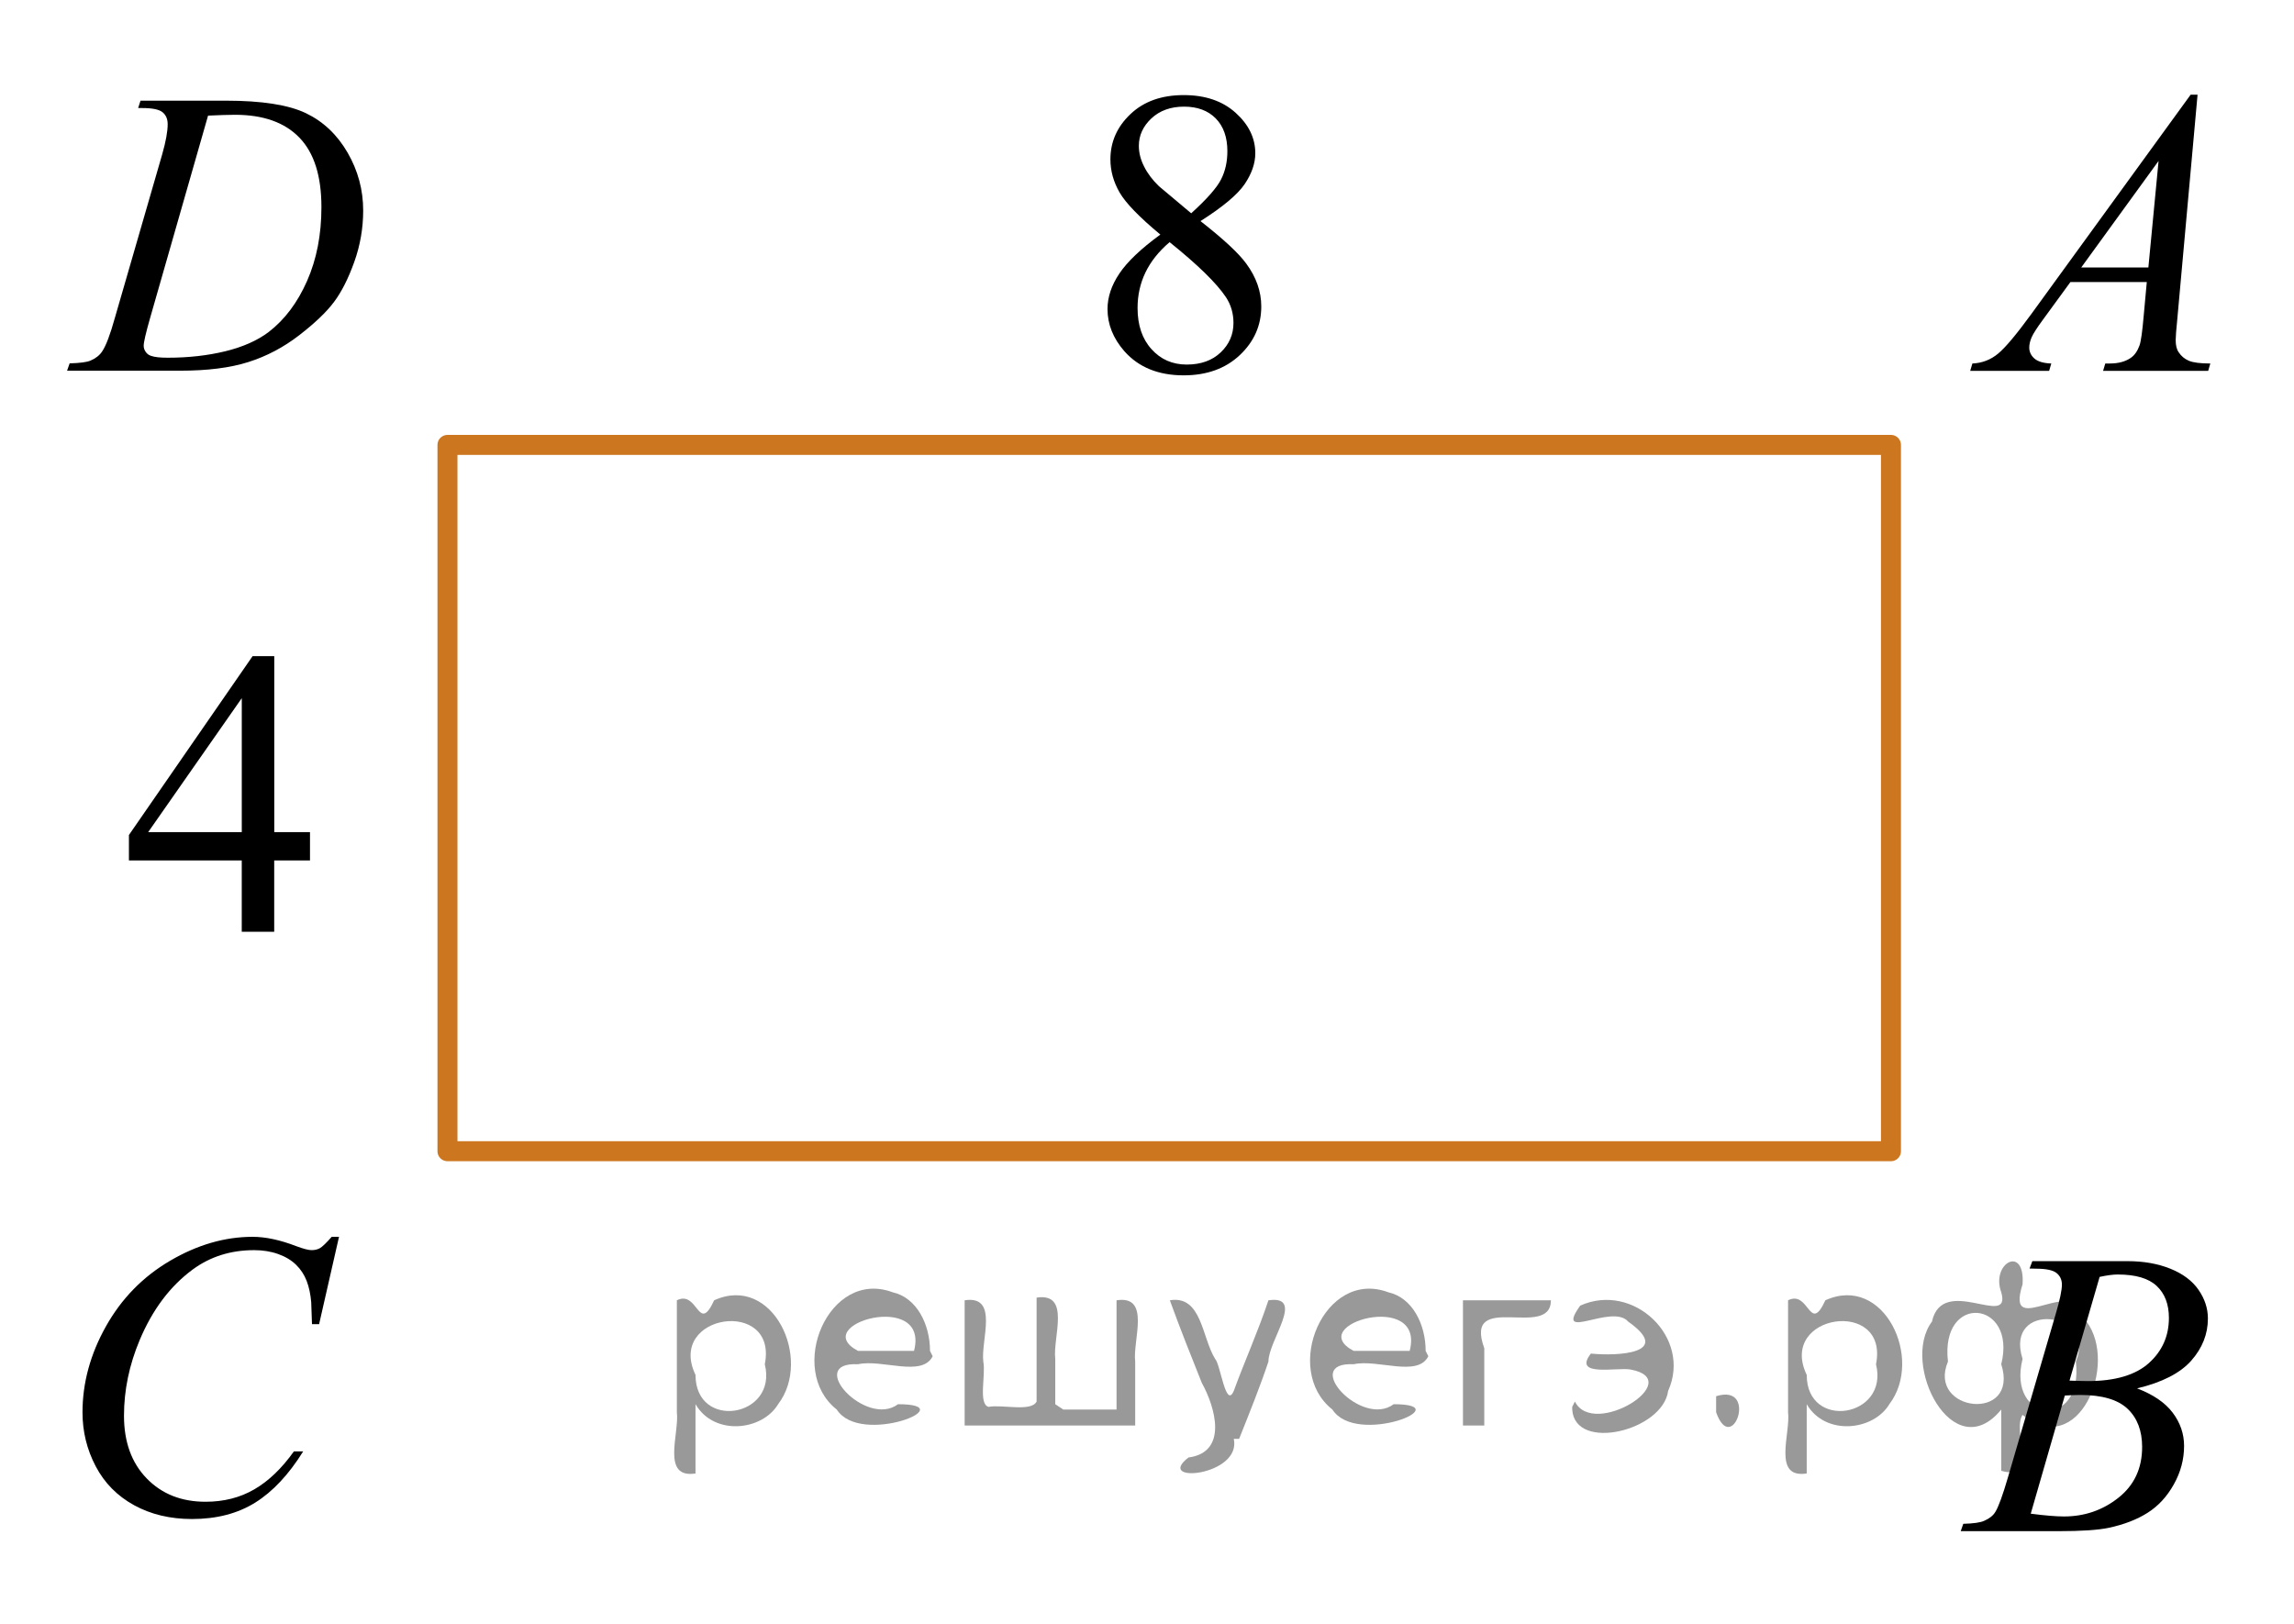 <?xml version="1.0" encoding="utf-8"?>
<!-- Generator: Adobe Illustrator 27.2.0, SVG Export Plug-In . SVG Version: 6.00 Build 0)  -->
<svg version="1.1" id="Слой_1" xmlns="http://www.w3.org/2000/svg" xmlns:xlink="http://www.w3.org/1999/xlink" x="0px" y="0px"
	 width="86.086px" height="60.938px" viewBox="0 0 86.086 60.938" enable-background="new 0 0 86.086 60.938"
	 xml:space="preserve">
<rect x="16.792" y="16.697" fill="none" stroke="#CC761F" stroke-width="0.75" stroke-linejoin="round" stroke-miterlimit="10" width="54.169" height="26.508"/>
<g>
	<g>
		<g>
			<g>
				<g>
					<g>
						<g>
							<g>
								<g>
									<g>
										<g>
											<g>
												<g>
													<g>
														<g>
															<g>
																<g>
																	<defs>
																		<rect id="SVGID_1_" x="2.075" y="21.056" width="12.363" height="16.699"/>
																	</defs>
																	<clipPath id="SVGID_00000146490110371909800950000008899630519869484711_">
																		<use xlink:href="#SVGID_1_"  overflow="visible"/>
																	</clipPath>
																	<g clip-path="url(#SVGID_00000146490110371909800950000008899630519869484711_)">
																		<g enable-background="new    ">
																			<path d="M11.633,31.23v1.063h-1.343v2.676h-1.218v-2.676h-4.234v-0.955l4.641-6.713h0.813v6.605H11.633
																				L11.633,31.23z M9.073,31.23v-5.028l-3.512,5.027h3.512V31.23z"/>
																		</g>
																	</g>
																</g>
															</g>
														</g>
													</g>
												</g>
											</g>
										</g>
									</g>
								</g>
							</g>
						</g>
					</g>
				</g>
			</g>
		</g>
	</g>
</g>
<g>
	<g>
		<g>
			<g>
				<g>
					<g>
						<g>
							<g>
								<g>
									<g>
										<g>
											<g>
												<g>
													<g>
														<g>
															<g>
																<g>
																	<defs>
																		
																			<rect id="SVGID_00000057125860363726688610000011833522673704824991_" x="38.838" y="0.003" width="12.354" height="18.08"/>
																	</defs>
																	<clipPath id="SVGID_00000001652461915868719730000014864429887201389726_">
																		<use xlink:href="#SVGID_00000057125860363726688610000011833522673704824991_"  overflow="visible"/>
																	</clipPath>
																	<g clip-path="url(#SVGID_00000001652461915868719730000014864429887201389726_)">
																		<g enable-background="new    ">
																			<path d="M43.544,8.803c-0.792-0.656-1.303-1.186-1.531-1.582c-0.229-0.398-0.343-0.813-0.343-1.24
																				c0-0.658,0.251-1.225,0.753-1.699c0.501-0.477,1.168-0.713,1.999-0.713c0.807,0,1.456,0.221,1.947,0.664
																				c0.492,0.443,0.738,0.949,0.738,1.518c0,0.379-0.133,0.764-0.397,1.156c-0.267,0.395-0.819,0.857-1.66,1.391
																				c0.866,0.678,1.438,1.209,1.719,1.598c0.374,0.508,0.562,1.043,0.562,1.605c0,0.713-0.269,1.32-0.805,1.826
																				c-0.536,0.506-1.24,0.76-2.109,0.76c-0.949,0-1.689-0.303-2.222-0.904c-0.423-0.482-0.634-1.012-0.634-1.584
																				c0-0.447,0.148-0.893,0.446-1.334C42.303,9.822,42.815,9.336,43.544,8.803z M43.891,9.088
																				c-0.408,0.348-0.71,0.729-0.907,1.139s-0.295,0.854-0.295,1.332c0,0.643,0.173,1.158,0.521,1.543
																				c0.347,0.387,0.788,0.58,1.323,0.58c0.531,0,0.957-0.152,1.276-0.457c0.319-0.303,0.479-0.672,0.479-1.105
																				c0-0.357-0.094-0.68-0.28-0.963C45.658,10.63,44.952,9.94,43.891,9.088z M44.702,8.005
																				c0.591-0.537,0.965-0.963,1.121-1.273c0.158-0.311,0.236-0.664,0.236-1.057c0-0.523-0.145-0.934-0.436-1.23
																				c-0.29-0.295-0.687-0.443-1.188-0.443s-0.91,0.146-1.225,0.439c-0.314,0.295-0.473,0.639-0.473,1.031
																				c0,0.26,0.065,0.518,0.196,0.775c0.13,0.262,0.316,0.508,0.557,0.74L44.702,8.005z"/>
																		</g>
																	</g>
																</g>
															</g>
														</g>
													</g>
												</g>
											</g>
										</g>
									</g>
								</g>
							</g>
						</g>
					</g>
				</g>
			</g>
		</g>
	</g>
</g>
<g>
	<g>
		<g>
			<g>
				<g>
					<g>
						<g>
							<g>
								<g>
									<g>
										<g>
											<g>
												<g>
													<g>
														<g>
															<g>
																<g>
																	<g>
																		<defs>
																			
																				<rect id="SVGID_00000168824055785323639870000005724172371757489800_" x="70.962" y="43.551" width="15.124" height="16.695"/>
																		</defs>
																		<clipPath id="SVGID_00000012460210226100021370000012913555512145698466_">
																			<use xlink:href="#SVGID_00000168824055785323639870000005724172371757489800_"  overflow="visible"/>
																		</clipPath>
																		<g clip-path="url(#SVGID_00000012460210226100021370000012913555512145698466_)">
																			<g enable-background="new    ">
																				<path d="M76.163,47.608l0.104-0.277h3.574c0.602,0,1.137,0.095,1.606,0.284s0.822,0.454,1.056,0.792
																					s0.352,0.697,0.352,1.076c0,0.583-0.208,1.11-0.624,1.581s-1.095,0.818-2.034,1.042
																					c0.604,0.23,1.051,0.534,1.336,0.912c0.286,0.379,0.428,0.795,0.428,1.248c0,0.504-0.128,0.984-0.384,1.441
																					c-0.256,0.46-0.585,0.815-0.986,1.069c-0.4,0.254-0.885,0.44-1.451,0.562c-0.403,0.085-1.033,0.127-1.891,0.127
																					h-3.67l0.096-0.276c0.385-0.01,0.646-0.048,0.783-0.112c0.197-0.085,0.337-0.195,0.421-0.336
																					c0.118-0.188,0.276-0.623,0.474-1.301l1.794-6.136c0.152-0.518,0.229-0.882,0.229-1.091
																					c0-0.185-0.068-0.33-0.203-0.438c-0.135-0.107-0.393-0.161-0.771-0.161
																					C76.315,47.615,76.237,47.613,76.163,47.608z M76.207,56.809c0.532,0.069,0.948,0.104,1.248,0.104
																					c0.768,0,1.449-0.233,2.042-0.702c0.593-0.469,0.89-1.104,0.89-1.905c0-0.613-0.184-1.092-0.55-1.437
																					c-0.366-0.344-0.959-0.516-1.775-0.516c-0.158,0-0.351,0.008-0.576,0.022L76.207,56.809z M77.662,51.815
																					c0.32,0.01,0.551,0.017,0.694,0.017c1.023,0,1.786-0.228,2.286-0.677c0.5-0.451,0.75-1.015,0.75-1.693
																					c0-0.513-0.153-0.913-0.458-1.2c-0.306-0.287-0.792-0.43-1.463-0.43c-0.177,0-0.402,0.03-0.679,0.09
																					L77.662,51.815z"/>
																			</g>
																		</g>
																	</g>
																</g>
															</g>
														</g>
													</g>
												</g>
											</g>
										</g>
									</g>
								</g>
							</g>
						</g>
					</g>
				</g>
			</g>
		</g>
	</g>
</g>
<g>
	<g>
		<g>
			<g>
				<g>
					<g>
						<g>
							<g>
								<g>
									<g>
										<g>
											<g>
												<g>
													<g>
														<g>
															<g>
																<g>
																	<g>
																		<defs>
																			
																				<rect id="SVGID_00000149367947829073314580000012991111545234347959_" y="42.859" width="16.512" height="18.079"/>
																		</defs>
																		<clipPath id="SVGID_00000113329712604047348040000017259915184219957633_">
																			<use xlink:href="#SVGID_00000149367947829073314580000012991111545234347959_"  overflow="visible"/>
																		</clipPath>
																		<g clip-path="url(#SVGID_00000113329712604047348040000017259915184219957633_)">
																			<g enable-background="new    ">
																				<path d="M12.722,46.417l-0.747,3.279h-0.267l-0.029-0.822c-0.025-0.299-0.081-0.565-0.17-0.799
																					c-0.09-0.234-0.223-0.437-0.399-0.608c-0.177-0.172-0.401-0.307-0.672-0.403
																					c-0.271-0.097-0.571-0.146-0.901-0.146c-0.882,0-1.652,0.244-2.313,0.732c-0.842,0.623-1.502,1.501-1.98,2.637
																					c-0.394,0.937-0.591,1.885-0.591,2.846c0,0.98,0.283,1.765,0.85,2.35s1.304,0.878,2.209,0.878
																					c0.686,0,1.294-0.154,1.829-0.464s1.031-0.784,1.489-1.427h0.348c-0.542,0.871-1.143,1.513-1.803,1.924
																					s-1.451,0.615-2.372,0.615c-0.816,0-1.542-0.173-2.172-0.519c-0.631-0.347-1.111-0.833-1.44-1.461
																					c-0.33-0.627-0.495-1.302-0.495-2.023c0-1.104,0.293-2.182,0.879-3.227c0.586-1.046,1.39-1.867,2.412-2.465
																					c1.021-0.598,2.053-0.896,3.092-0.896c0.488,0,1.034,0.117,1.64,0.351c0.267,0.1,0.458,0.149,0.576,0.149
																					s0.222-0.025,0.311-0.075s0.236-0.191,0.443-0.426L12.722,46.417L12.722,46.417z"/>
																			</g>
																		</g>
																	</g>
																</g>
															</g>
														</g>
													</g>
												</g>
											</g>
										</g>
									</g>
								</g>
							</g>
						</g>
					</g>
				</g>
			</g>
		</g>
	</g>
</g>
<g>
	<g>
		<g>
			<g>
				<g>
					<g>
						<g>
							<g>
								<g>
									<g>
										<g>
											<g>
												<g>
													<g>
														<g>
															<g>
																<g>
																	<defs>
																		
																			<rect id="SVGID_00000183221470703952140860000011010486029152476563_" x="70.961" y="0.003" width="15.125" height="16.694"/>
																	</defs>
																	<clipPath id="SVGID_00000108990706856767524300000007066447261467890309_">
																		<use xlink:href="#SVGID_00000183221470703952140860000011010486029152476563_"  overflow="visible"/>
																	</clipPath>
																	<g clip-path="url(#SVGID_00000108990706856767524300000007066447261467890309_)">
																		<g enable-background="new    ">
																			<path d="M82.467,3.553l-0.761,8.431c-0.04,0.395-0.06,0.652-0.06,0.777c0,0.199,0.037,0.351,0.111,0.456
																				c0.093,0.145,0.22,0.251,0.38,0.321c0.16,0.068,0.429,0.104,0.809,0.104l-0.08,0.276h-3.944l0.082-0.276h0.17
																				c0.32,0,0.581-0.07,0.783-0.209c0.143-0.095,0.253-0.252,0.333-0.472c0.054-0.154,0.104-0.519,0.154-1.091
																				l0.118-1.285h-2.866l-1.019,1.396c-0.231,0.313-0.376,0.539-0.436,0.676c-0.06,0.139-0.09,0.267-0.09,0.387
																				c0,0.158,0.064,0.296,0.192,0.41s0.34,0.178,0.635,0.188l-0.081,0.276h-2.962l0.082-0.276
																				c0.364-0.015,0.687-0.139,0.964-0.37c0.278-0.23,0.693-0.727,1.244-1.482l5.982-8.236h0.26
																				C82.467,3.554,82.467,3.553,82.467,3.553z M81.004,6.04l-2.903,3.999h2.52L81.004,6.04z"/>
																		</g>
																	</g>
																</g>
															</g>
														</g>
													</g>
												</g>
											</g>
										</g>
									</g>
								</g>
							</g>
						</g>
					</g>
				</g>
			</g>
		</g>
	</g>
</g>
<g>
	<g>
		<g>
			<g>
				<g>
					<g>
						<g>
							<g>
								<g>
									<g>
										<g>
											<g>
												<g>
													<g>
														<g>
															<g>
																<g>
																	<g>
																		<defs>
																			
																				<rect id="SVGID_00000176765354369048276520000016179364130938220697_" x="0.003" width="16.507" height="16.699"/>
																		</defs>
																		<clipPath id="SVGID_00000039842532013694094760000005081081871911787151_">
																			<use xlink:href="#SVGID_00000176765354369048276520000016179364130938220697_"  overflow="visible"/>
																		</clipPath>
																		<g clip-path="url(#SVGID_00000039842532013694094760000005081081871911787151_)">
																			<g enable-background="new    ">
																				<path d="M5.184,4.055l0.089-0.277h3.199c1.354,0,2.358,0.157,3.011,0.471c0.652,0.314,1.173,0.808,1.563,1.483
																					s0.583,1.398,0.583,2.171c0,0.662-0.112,1.307-0.336,1.932c-0.225,0.626-0.479,1.126-0.762,1.502
																					c-0.282,0.377-0.718,0.792-1.304,1.245c-0.586,0.453-1.222,0.788-1.906,1.005
																					c-0.684,0.218-1.539,0.325-2.563,0.325h-4.241l0.096-0.275c0.39-0.011,0.65-0.046,0.783-0.104
																					c0.197-0.085,0.342-0.199,0.437-0.344c0.143-0.21,0.303-0.631,0.479-1.265l1.773-6.127
																					c0.138-0.483,0.207-0.862,0.207-1.136c0-0.194-0.064-0.344-0.192-0.449c-0.128-0.104-0.379-0.157-0.753-0.157
																					L5.184,4.055L5.184,4.055z M7.808,4.339l-2.172,7.585c-0.163,0.568-0.244,0.921-0.244,1.055
																					c0,0.08,0.026,0.157,0.078,0.231c0.052,0.074,0.122,0.124,0.21,0.149c0.128,0.045,0.335,0.066,0.621,0.066
																					c0.772,0,1.491-0.081,2.153-0.242c0.662-0.162,1.205-0.402,1.629-0.723c0.601-0.463,1.081-1.101,1.439-1.913
																					c0.359-0.812,0.54-1.735,0.54-2.771c0-1.171-0.275-2.042-0.828-2.612c-0.552-0.571-1.356-0.856-2.416-0.856
																					C8.559,4.309,8.222,4.32,7.808,4.339z"/>
																			</g>
																		</g>
																	</g>
																</g>
															</g>
														</g>
													</g>
												</g>
											</g>
										</g>
									</g>
								</g>
							</g>
						</g>
					</g>
				</g>
			</g>
		</g>
	</g>
</g>
<g style="stroke:none;fill:#000;fill-opacity:0.4" > <path d="m 26.1,52.8 c 0,0.8 0,1.6 0,2.5 -1.3,0.2 -0.6,-1.5 -0.7,-2.3 0,-1.4 0,-2.8 0,-4.2 0.8,-0.4 0.8,1.3 1.4,0.0 2.2,-1.0 3.7,2.2 2.4,3.9 -0.6,1.0 -2.4,1.2 -3.1,0.0 z m 2.6,-1.6 c 0.5,-2.5 -3.7,-1.9 -2.6,0.4 0.0,2.1 3.1,1.6 2.6,-0.4 z" /> <path d="m 35.0,50.9 c -0.4,0.8 -1.9,0.1 -2.8,0.3 -2.0,-0.1 0.3,2.4 1.5,1.5 2.5,0.0 -1.4,1.6 -2.3,0.2 -1.9,-1.5 -0.3,-5.3 2.1,-4.4 0.9,0.2 1.4,1.2 1.4,2.2 z m -0.7,-0.2 c 0.6,-2.3 -4.0,-1.0 -2.1,0.0 0.7,0 1.4,-0.0 2.1,-0.0 z" /> <path d="m 39.9,52.9 c 0.6,0 1.3,0 2.0,0 0,-1.3 0,-2.7 0,-4.1 1.3,-0.2 0.6,1.5 0.7,2.3 0,0.8 0,1.6 0,2.4 -2.1,0 -4.2,0 -6.4,0 0,-1.5 0,-3.1 0,-4.7 1.3,-0.2 0.6,1.5 0.7,2.3 0.1,0.5 -0.2,1.6 0.2,1.7 0.5,-0.1 1.6,0.2 1.8,-0.2 0,-1.3 0,-2.6 0,-3.9 1.3,-0.2 0.6,1.5 0.7,2.3 0,0.5 0,1.1 0,1.7 z" /> <path d="m 46.3,54.0 c 0.3,1.4 -3.0,1.7 -1.7,0.7 1.5,-0.2 1.0,-1.9 0.5,-2.8 -0.4,-1.0 -0.8,-2.0 -1.2,-3.1 1.2,-0.2 1.2,1.4 1.7,2.2 0.2,0.2 0.4,1.9 0.7,1.2 0.4,-1.1 0.9,-2.2 1.3,-3.4 1.4,-0.2 0.0,1.5 -0.0,2.3 -0.3,0.9 -0.7,1.9 -1.1,2.9 z" /> <path d="m 53.6,50.9 c -0.4,0.8 -1.9,0.1 -2.8,0.3 -2.0,-0.1 0.3,2.4 1.5,1.5 2.5,0.0 -1.4,1.6 -2.3,0.2 -1.9,-1.5 -0.3,-5.3 2.1,-4.4 0.9,0.2 1.4,1.2 1.4,2.2 z m -0.7,-0.2 c 0.6,-2.3 -4.0,-1.0 -2.1,0.0 0.7,0 1.4,-0.0 2.1,-0.0 z" /> <path d="m 54.9,53.5 c 0,-1.5 0,-3.1 0,-4.7 1.1,0 2.2,0 3.3,0 0.0,1.5 -3.3,-0.4 -2.5,1.8 0,0.9 0,1.9 0,2.9 -0.2,0 -0.5,0 -0.7,0 z" /> <path d="m 59.1,52.6 c 0.7,1.4 4.2,-0.8 2.1,-1.2 -0.5,-0.1 -2.2,0.3 -1.5,-0.6 1.0,0.1 3.1,0.0 1.4,-1.2 -0.6,-0.7 -2.8,0.8 -1.8,-0.6 2.0,-0.9 4.2,1.2 3.3,3.2 -0.2,1.5 -3.5,2.3 -3.6,0.7 l 0,-0.1 0,-0.0 0,0 z" /> <path d="m 64.4,52.4 c 1.6,-0.5 0.6,2.3 -0.0,0.6 -0.0,-0.2 0.0,-0.4 0.0,-0.6 z" /> <path d="m 67.8,52.8 c 0,0.8 0,1.6 0,2.5 -1.3,0.2 -0.6,-1.5 -0.7,-2.3 0,-1.4 0,-2.8 0,-4.2 0.8,-0.4 0.8,1.3 1.4,0.0 2.2,-1.0 3.7,2.2 2.4,3.9 -0.6,1.0 -2.4,1.2 -3.1,0.0 z m 2.6,-1.6 c 0.5,-2.5 -3.7,-1.9 -2.6,0.4 0.0,2.1 3.1,1.6 2.6,-0.4 z" /> <path d="m 73.1,51.1 c -0.8,1.9 2.7,2.3 2.0,0.1 0.6,-2.4 -2.3,-2.7 -2.0,-0.1 z m 2.0,4.2 c 0,-0.8 0,-1.6 0,-2.4 -1.8,2.2 -3.8,-1.7 -2.6,-3.3 0.4,-1.8 3.0,0.3 2.6,-1.1 -0.4,-1.1 0.9,-1.8 0.8,-0.3 -0.7,2.2 2.1,-0.6 2.4,1.4 1.2,1.6 -0.3,5.2 -2.4,3.5 -0.4,0.6 0.6,2.5 -0.8,2.1 z m 2.8,-4.2 c 0.8,-1.9 -2.7,-2.3 -2.0,-0.1 -0.6,2.4 2.3,2.7 2.0,0.1 z" /> </g></svg>

<!--File created and owned by https://sdamgia.ru. Copying is prohibited. All rights reserved.-->

